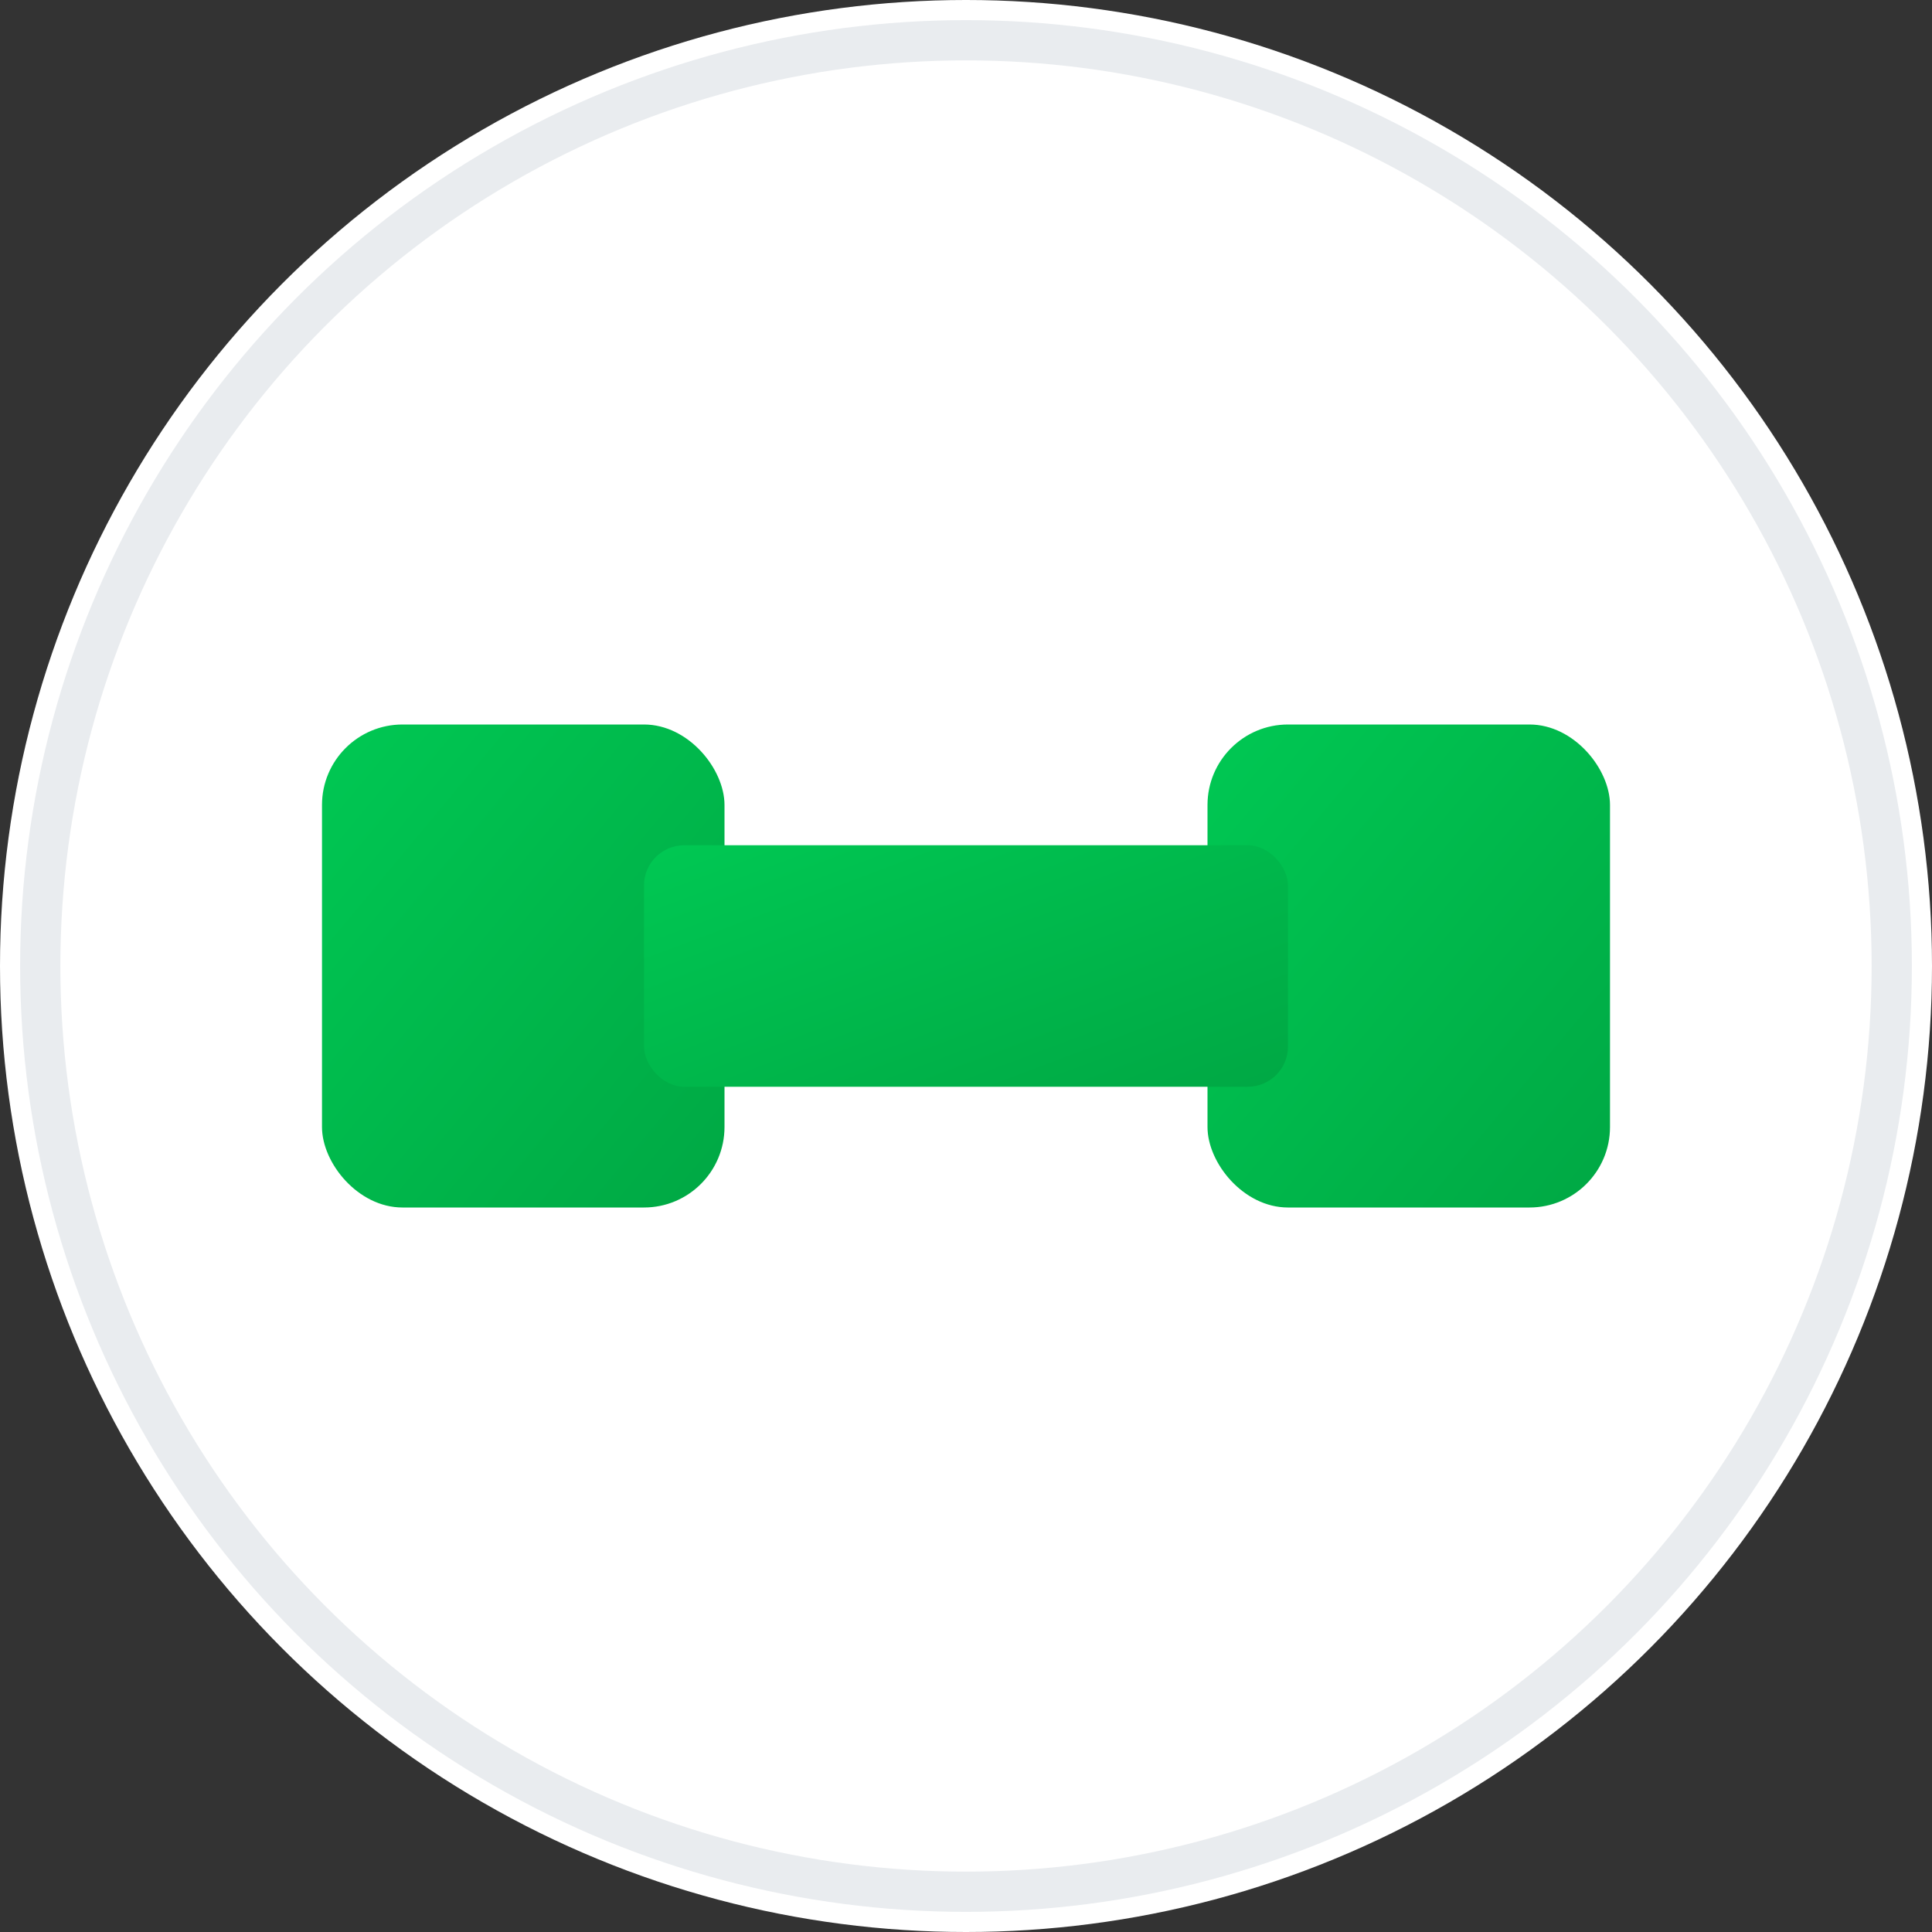<svg xmlns="http://www.w3.org/2000/svg" viewBox="0 0 48 48" fill="none">
  <rect x="0" y="0" width="48" height="48" fill="#333333" stroke="none"/>
  <defs>
    <linearGradient id="grad1" x1="0%" y1="0%" x2="100%" y2="100%">
      <stop offset="0%" style="stop-color:#00C853;stop-opacity:1" />
      <stop offset="100%" style="stop-color:#00A844;stop-opacity:1" />
    </linearGradient>
  </defs>
  <!-- Background circle -->
  <circle cx="24" cy="24" r="24" fill="#FFFFFF"/>
  <circle cx="24" cy="24" r="23" fill="none" stroke="#E9ECEF" stroke-width="1"/>
  <!-- Dumbbell icon -->
  <rect x="8" y="18" width="10" height="12" rx="2" fill="url(#grad1)"/>
  <rect x="30" y="18" width="10" height="12" rx="2" fill="url(#grad1)"/>
  <rect x="16" y="21" width="16" height="6" rx="1" fill="url(#grad1)"/>
</svg>
